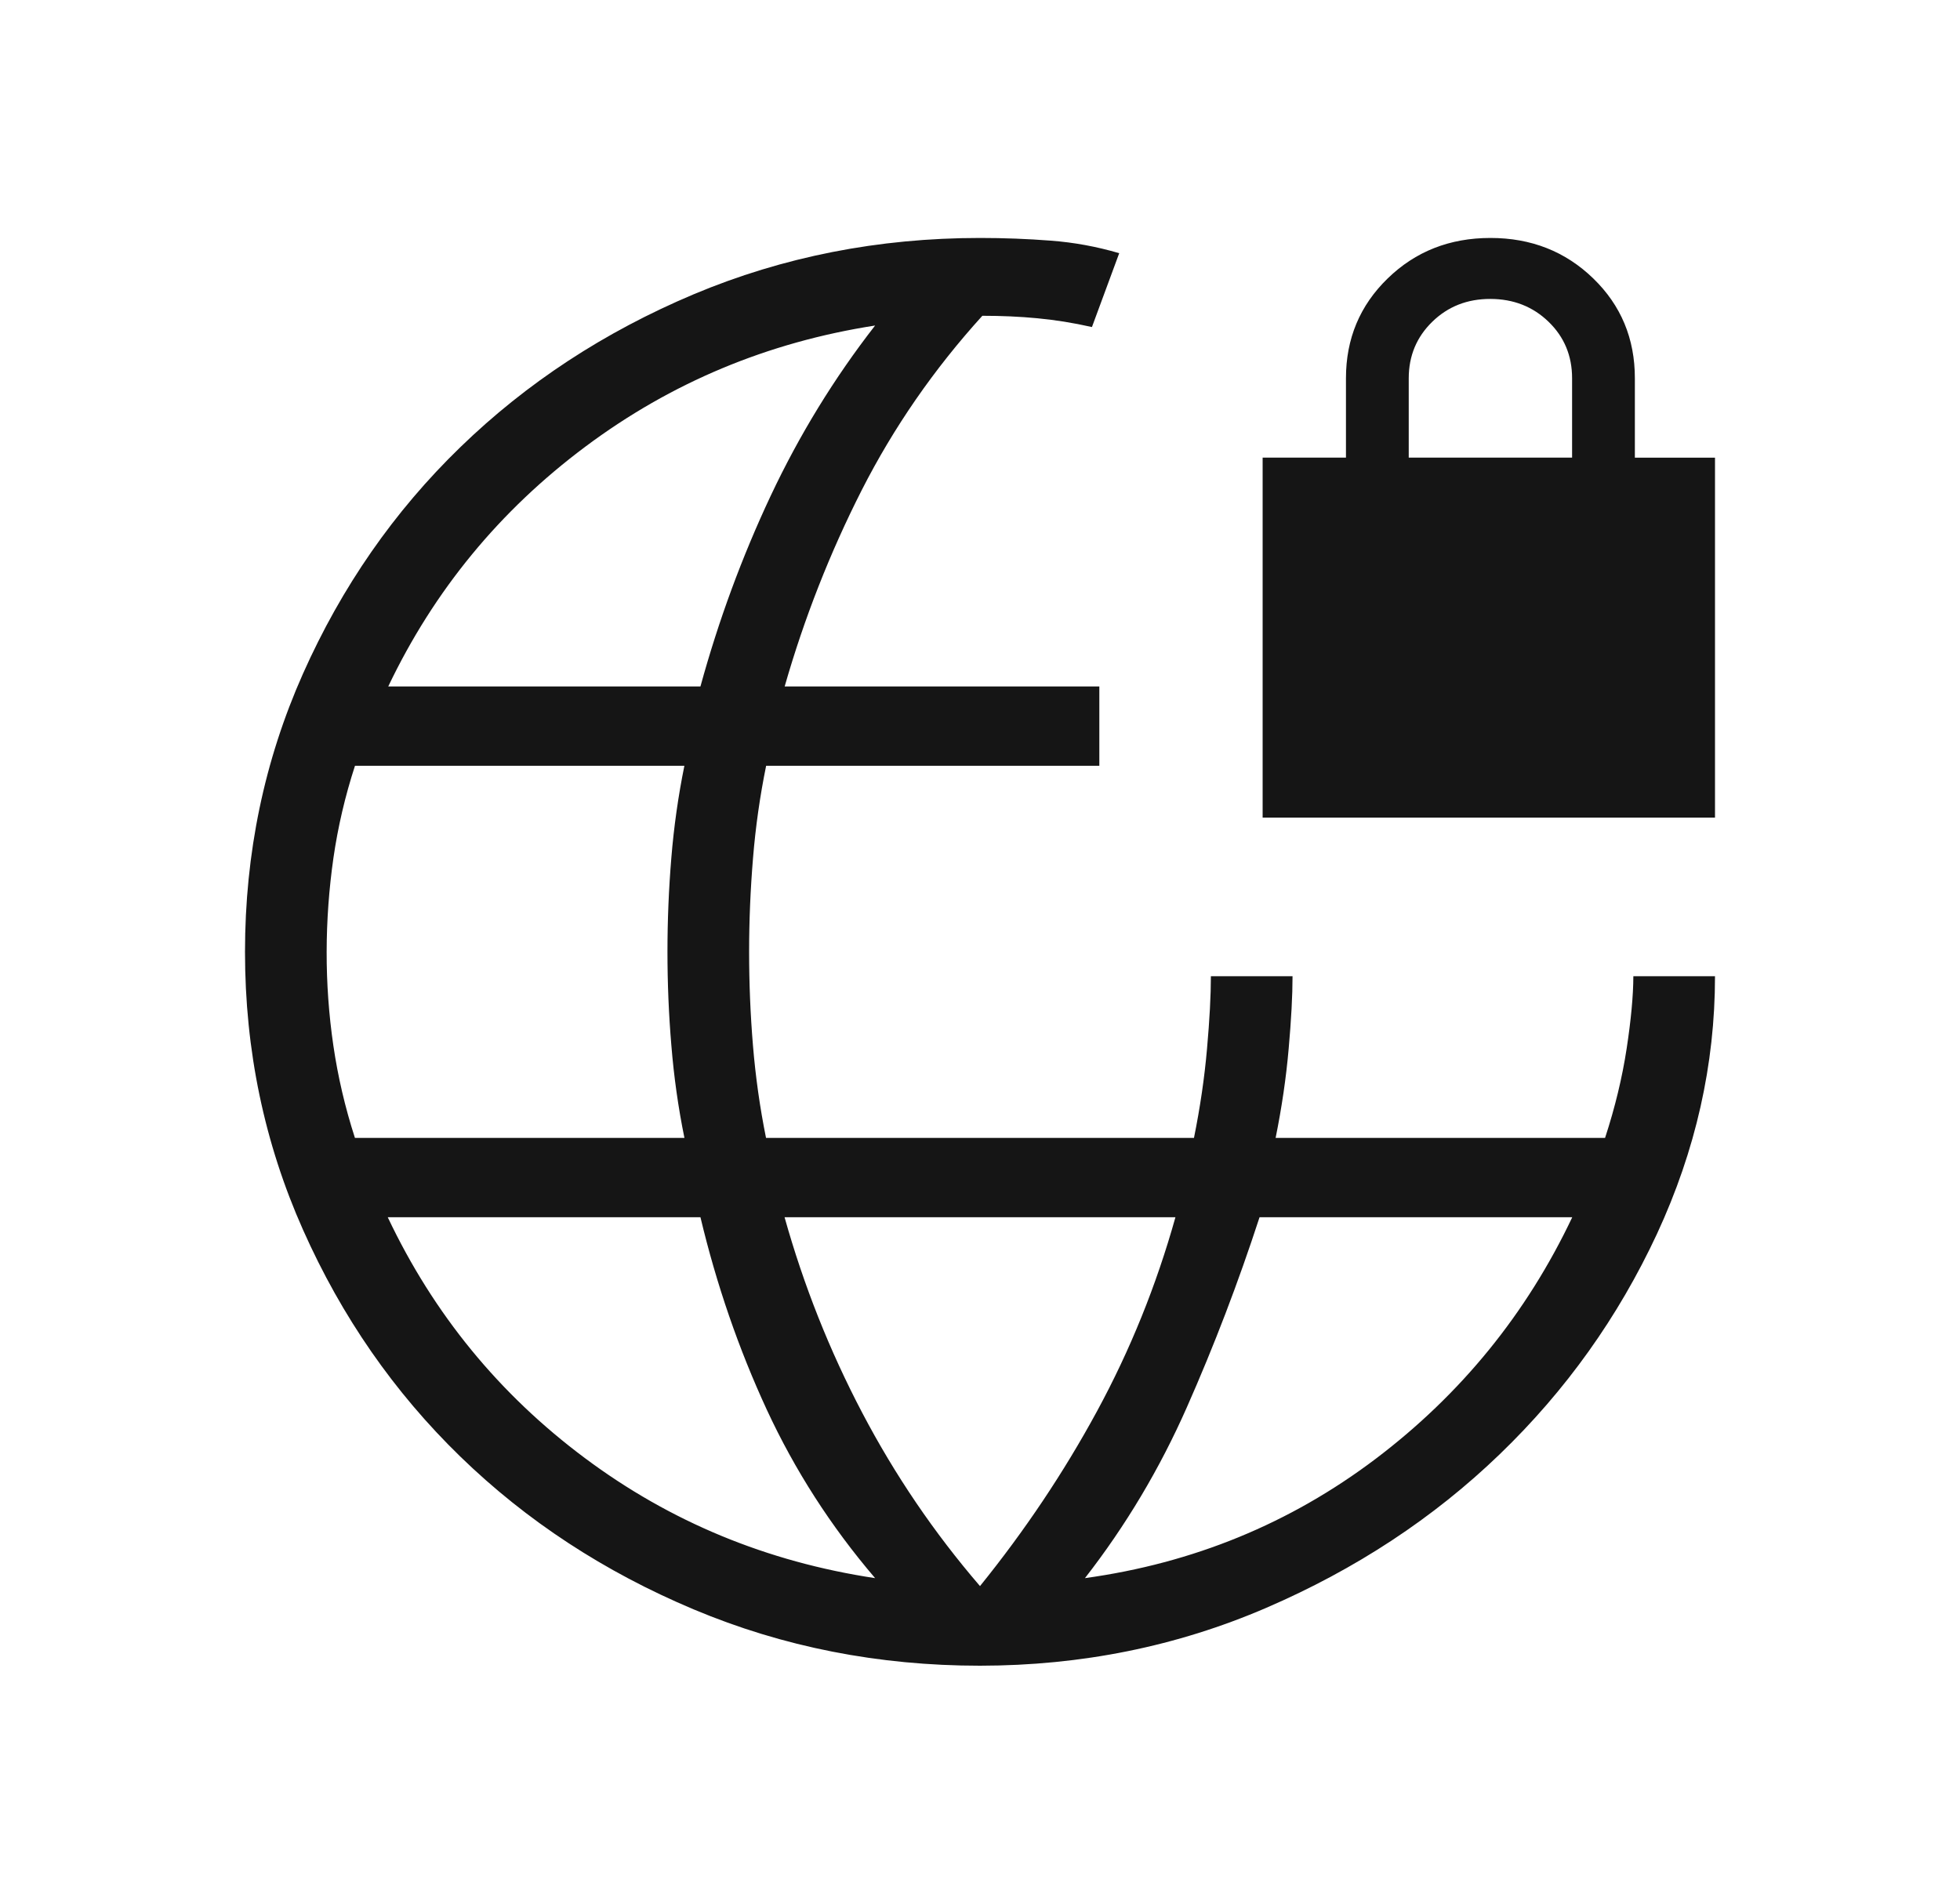 <svg width="35" height="34" viewBox="0 0 35 34" fill="none" xmlns="http://www.w3.org/2000/svg">
<path d="M17.5 29.75C15.688 29.75 13.983 29.415 12.387 28.744C10.791 28.073 9.402 27.163 8.221 26.016C7.038 24.867 6.102 23.518 5.412 21.967C4.721 20.416 4.375 18.76 4.375 17C4.375 15.24 4.72 13.584 5.41 12.033C6.101 10.482 7.037 9.133 8.221 7.986C9.404 6.838 10.793 5.928 12.387 5.256C13.984 4.585 15.689 4.25 17.5 4.25C17.928 4.25 18.348 4.266 18.762 4.298C19.176 4.329 19.584 4.404 19.986 4.522L19.499 5.841C19.161 5.765 18.835 5.713 18.521 5.684C18.207 5.654 17.881 5.64 17.542 5.64C16.677 6.594 15.959 7.632 15.388 8.754C14.819 9.876 14.36 11.044 14.012 12.26H19.631V13.677H13.681C13.57 14.221 13.492 14.771 13.447 15.324C13.401 15.879 13.377 16.437 13.377 17C13.377 17.563 13.4 18.122 13.446 18.676C13.492 19.23 13.569 19.779 13.679 20.323H21.321C21.431 19.779 21.509 19.247 21.554 18.73C21.6 18.212 21.623 17.781 21.623 17.436H23.081C23.081 17.781 23.058 18.212 23.012 18.73C22.967 19.247 22.889 19.779 22.779 20.323H28.662C28.84 19.779 28.968 19.247 29.047 18.73C29.126 18.212 29.166 17.781 29.167 17.436H30.625C30.625 19.014 30.28 20.546 29.59 22.035C28.898 23.522 27.962 24.835 26.781 25.973C25.599 27.113 24.209 28.027 22.613 28.716C21.017 29.404 19.312 29.749 17.5 29.75ZM6.338 20.323H12.222C12.111 19.779 12.034 19.229 11.989 18.676C11.942 18.122 11.919 17.563 11.919 17C11.919 16.437 11.942 15.879 11.988 15.324C12.033 14.77 12.111 14.22 12.221 13.677H6.339C6.162 14.221 6.034 14.771 5.954 15.324C5.875 15.877 5.834 16.436 5.833 17C5.832 17.564 5.872 18.122 5.953 18.676C6.034 19.229 6.162 19.779 6.338 20.323ZM15.627 28.186C14.84 27.265 14.195 26.262 13.692 25.176C13.19 24.09 12.795 22.944 12.508 21.74H6.924C7.741 23.466 8.913 24.899 10.442 26.04C11.968 27.18 13.697 27.895 15.627 28.186ZM6.933 12.26H12.508C12.832 11.079 13.25 9.945 13.762 8.856C14.275 7.767 14.896 6.753 15.627 5.814C13.71 6.112 11.986 6.832 10.455 7.976C8.924 9.119 7.75 10.547 6.933 12.26ZM17.5 28.328C18.3 27.338 18.997 26.297 19.59 25.204C20.183 24.111 20.649 22.957 20.99 21.74H14.01C14.351 22.956 14.812 24.119 15.396 25.231C15.979 26.342 16.68 27.375 17.5 28.328ZM19.374 28.186C21.309 27.919 23.038 27.209 24.563 26.057C26.087 24.904 27.258 23.466 28.076 21.74H22.492C22.113 22.903 21.681 24.033 21.195 25.132C20.711 26.229 20.105 27.247 19.374 28.186ZM22.547 14.603V8.173H24.035V6.756C24.035 6.05 24.283 5.456 24.779 4.974C25.275 4.491 25.887 4.25 26.615 4.25C27.342 4.25 27.954 4.491 28.451 4.973C28.947 5.454 29.195 6.049 29.194 6.758V8.174H30.625V14.603H22.547ZM25.156 8.173H28.073V6.756C28.073 6.355 27.933 6.018 27.653 5.747C27.373 5.476 27.027 5.34 26.615 5.339C26.202 5.338 25.856 5.474 25.576 5.747C25.296 6.02 25.156 6.357 25.156 6.756V8.173Z" fill="#151515"/>
</svg>
